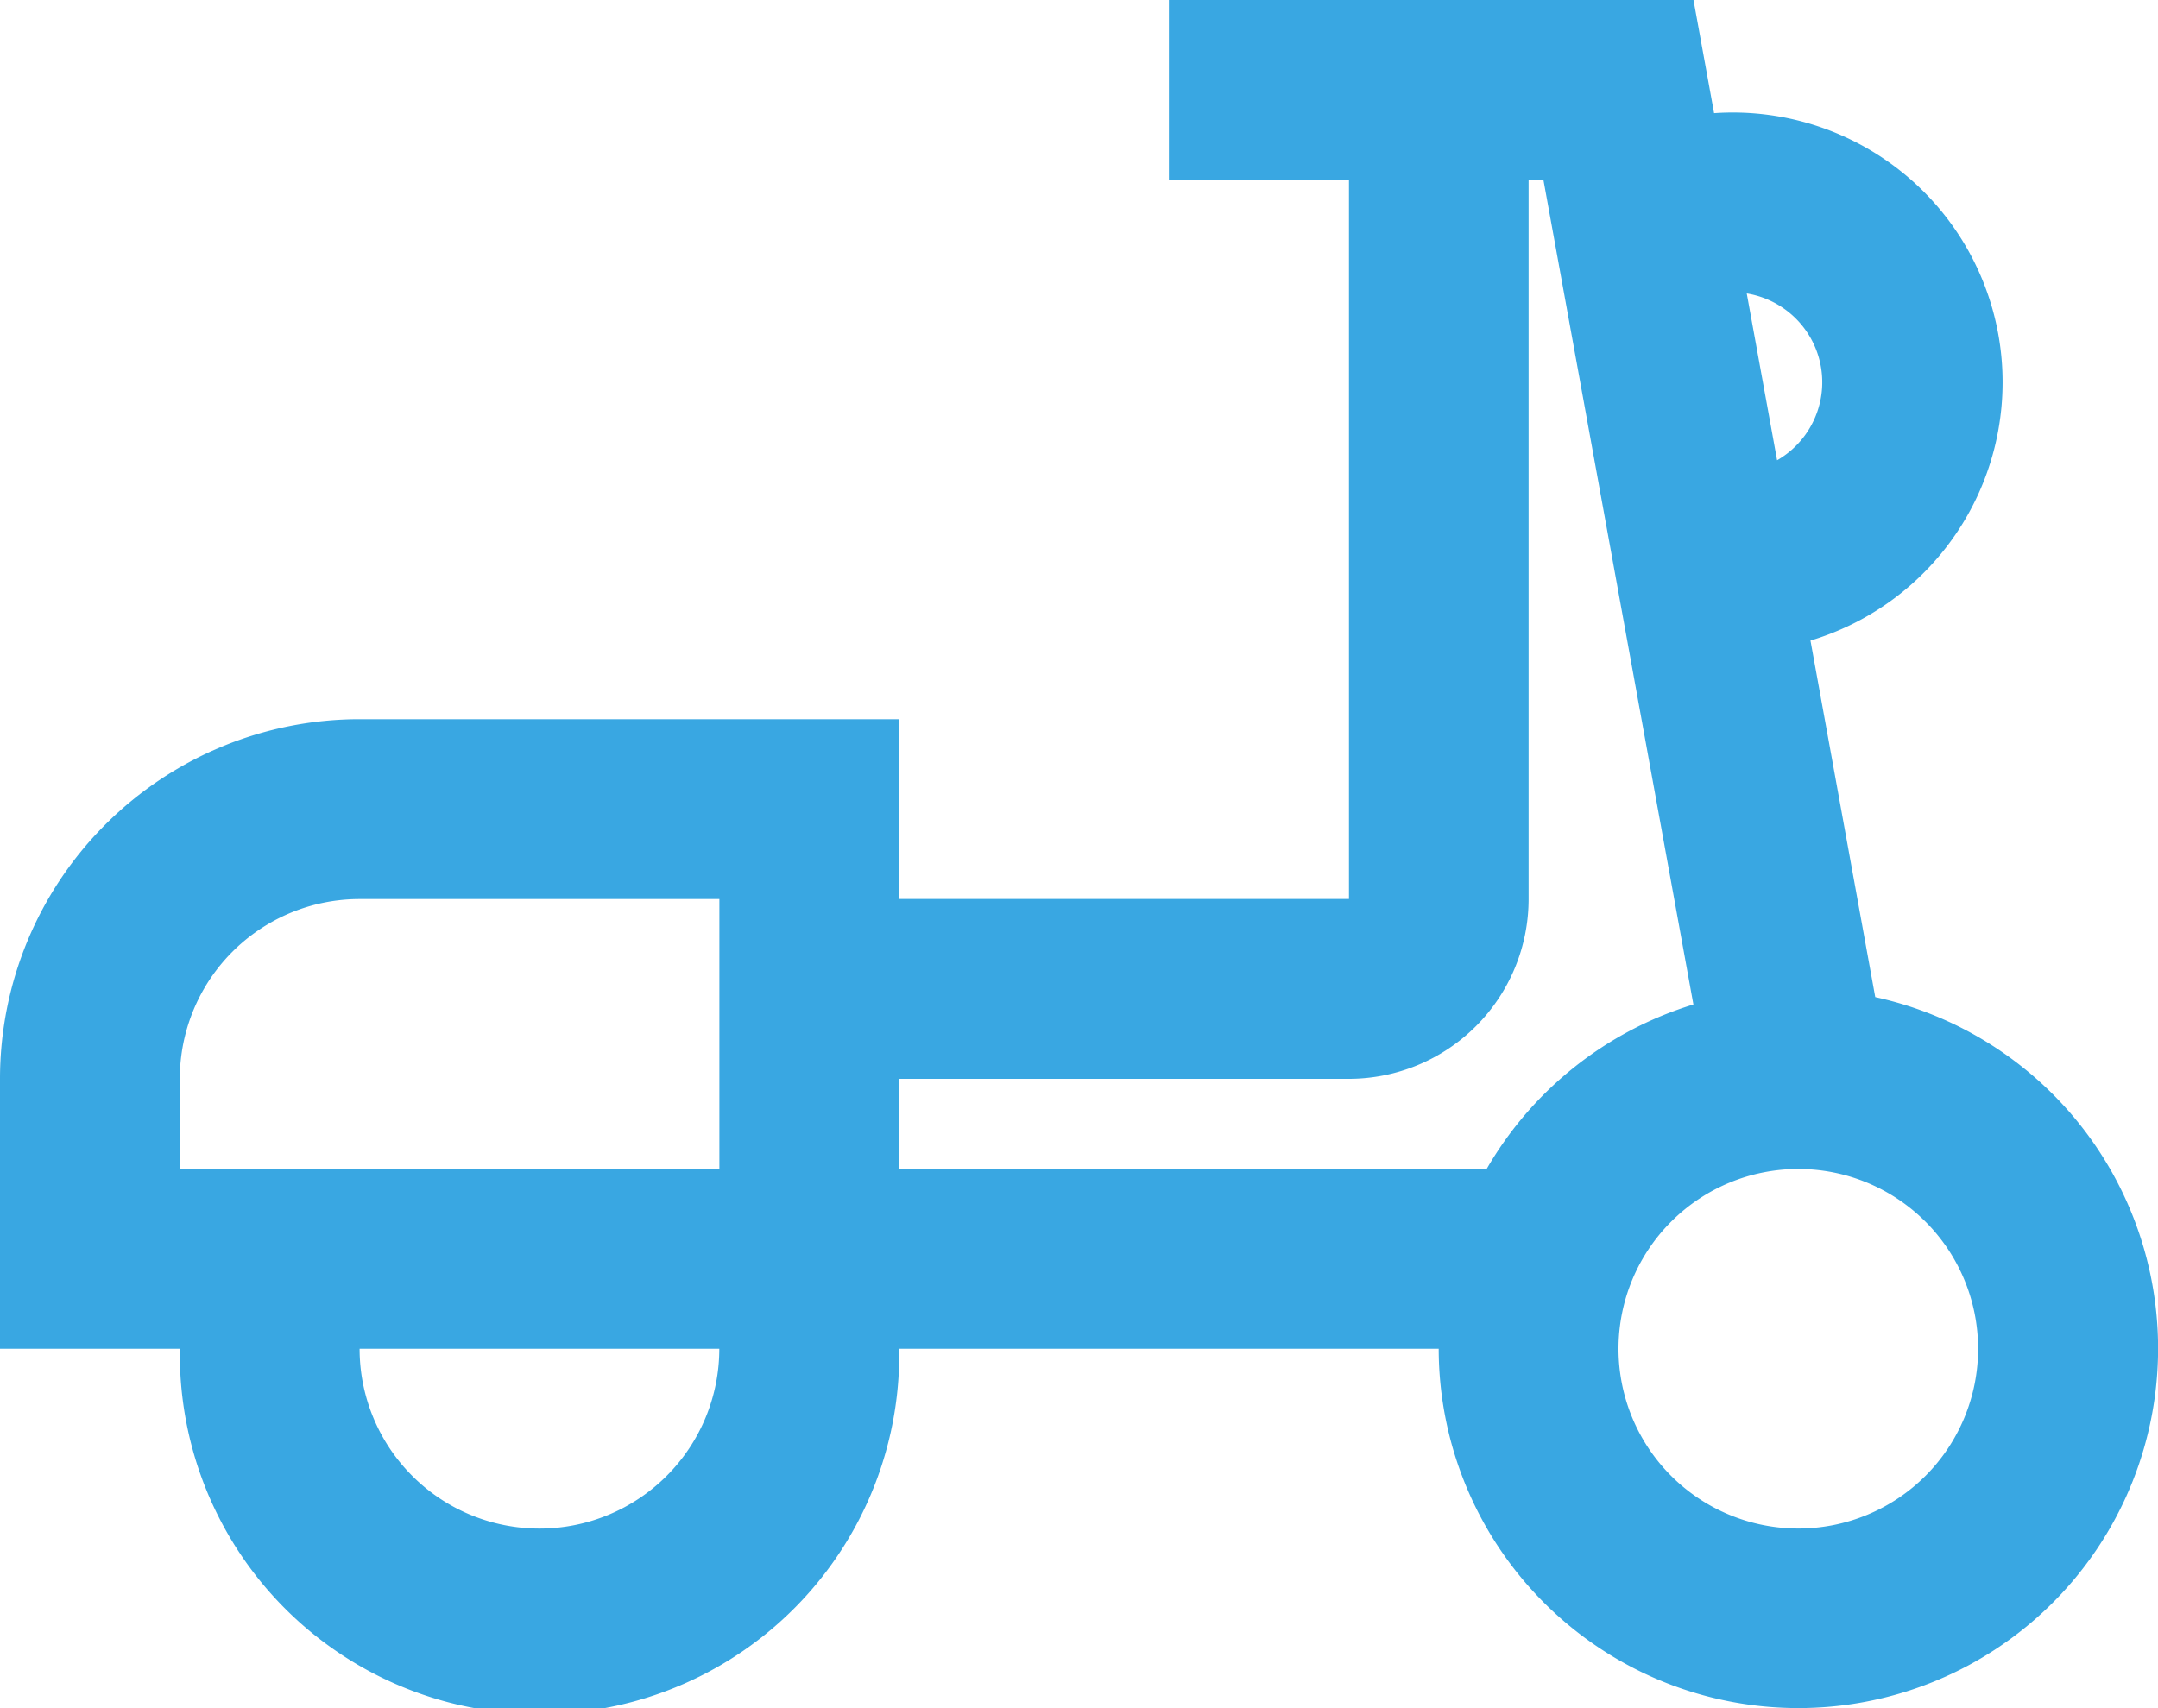 <svg xmlns="http://www.w3.org/2000/svg" width="24.316" height="19.25" viewBox="0 0 24.316 19.25"><path id="motorcycle-1-svgrepo-com" d="M16.171,6h5.911l.232,1.275A3.04,3.04,0,0,1,23.4,13.219l.73,4.018A4.053,4.053,0,1,1,19.211,21.2H13.132a4.053,4.053,0,1,1-8.105,0H3V18.158a4.053,4.053,0,0,1,4.053-4.053h6.079v2.026H18.2V8.026H16.171ZM7.053,16.132h4.053v3.039H5.026V18.158A2.026,2.026,0,0,1,7.053,16.132ZM20.224,8.026v8.105A2.026,2.026,0,0,1,18.2,18.158H13.132v1.013h6.621a4.064,4.064,0,0,1,2.328-1.851l-1.69-9.293Zm2.8,3.161-.342-1.88a1.014,1.014,0,0,1,.342,1.88ZM25.289,21.2a2.026,2.026,0,1,1-2.026-2.026A2.026,2.026,0,0,1,25.289,21.2Zm-18.237,0a2.026,2.026,0,1,0,4.053,0Z" transform="translate(-3 -6)" fill="#39a7e2" fill-rule="evenodd"></path></svg>